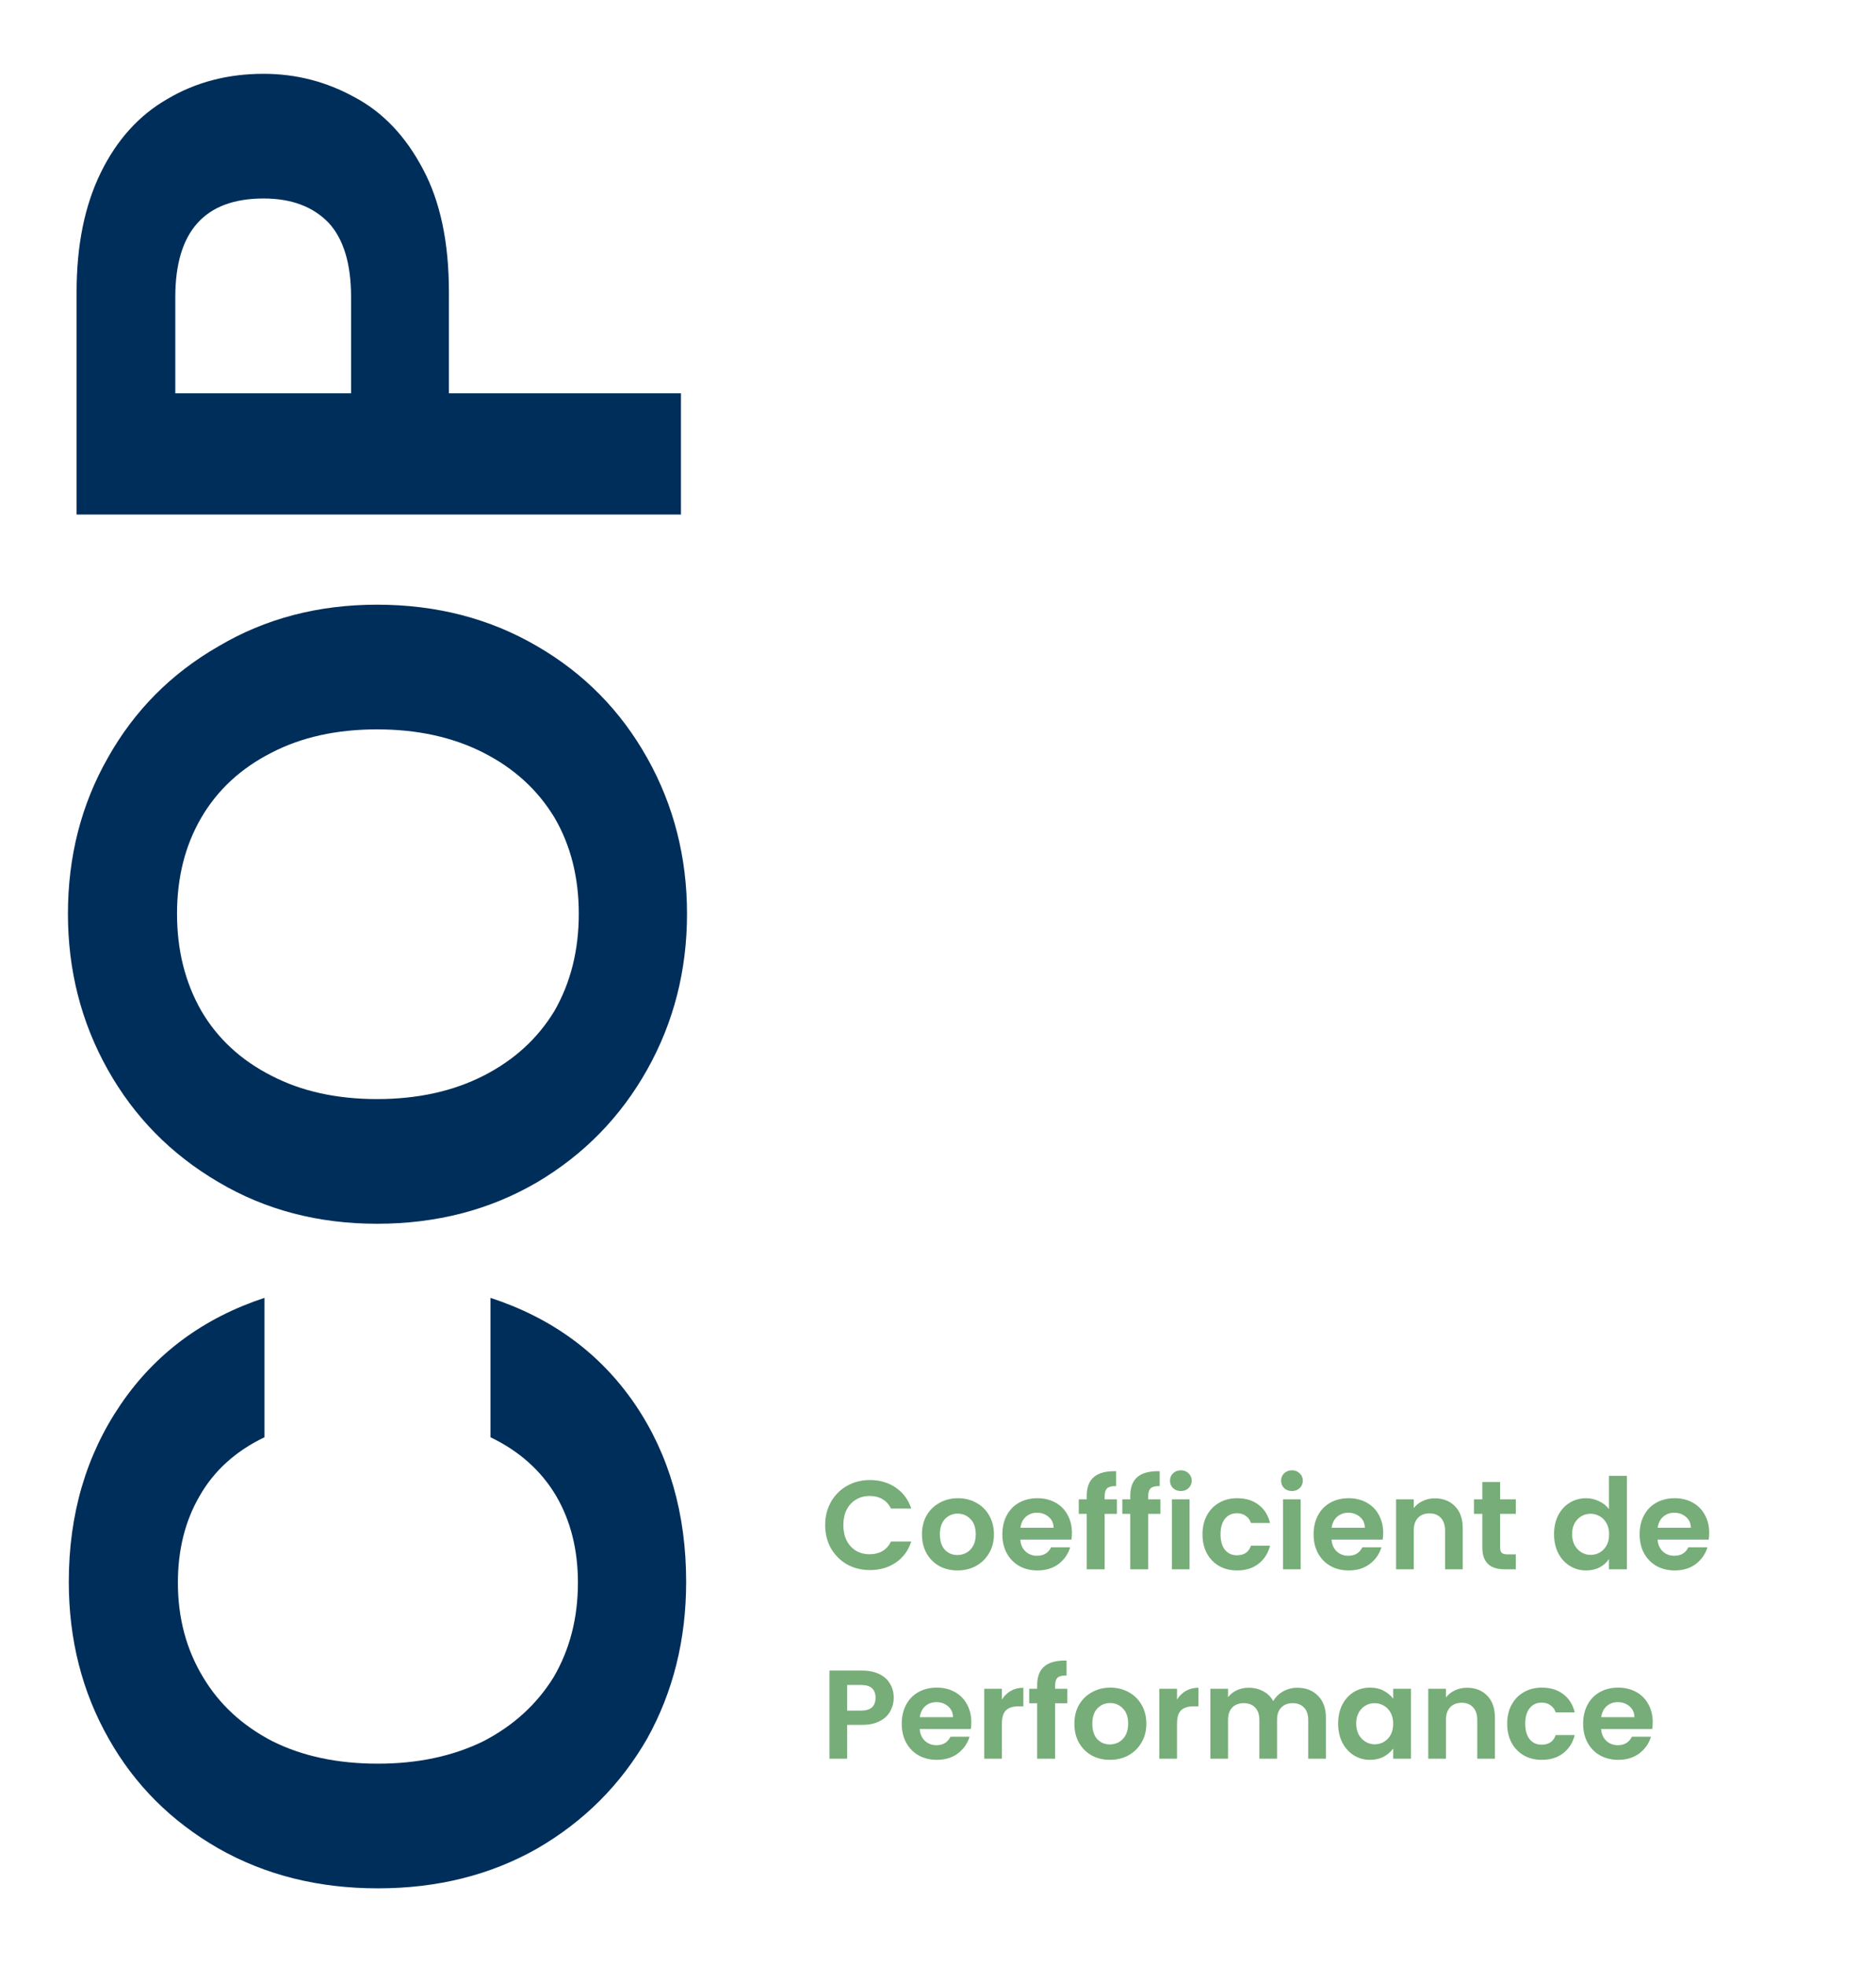 <svg width="208" height="218" viewBox="0 0 208 218" fill="none" xmlns="http://www.w3.org/2000/svg">
<path d="M41.9 209.374C35.308 209.374 29.42 207.902 24.236 204.958C18.988 201.95 14.924 197.886 12.044 192.766C9.1 187.582 7.628 181.79 7.628 175.39C7.628 167.902 9.548 161.342 13.388 155.71C17.228 150.078 22.54 146.142 29.324 143.902V159.358C26.124 160.894 23.724 163.07 22.124 165.886C20.524 168.638 19.724 171.838 19.724 175.486C19.724 179.39 20.652 182.878 22.508 185.95C24.3 188.958 26.86 191.326 30.188 193.054C33.516 194.718 37.42 195.55 41.9 195.55C46.316 195.55 50.22 194.718 53.612 193.054C56.94 191.326 59.532 188.958 61.388 185.95C63.18 182.878 64.076 179.39 64.076 175.486C64.076 171.838 63.276 168.638 61.676 165.886C60.012 163.07 57.58 160.894 54.38 159.358L54.38 143.902C61.228 146.142 66.572 150.078 70.412 155.71C74.188 161.278 76.076 167.838 76.076 175.39C76.076 181.79 74.636 187.582 71.756 192.766C68.812 197.886 64.748 201.95 59.564 204.958C54.38 207.902 48.492 209.374 41.9 209.374ZM76.172 101.319C76.172 107.591 74.7 113.351 71.756 118.599C68.812 123.847 64.748 128.007 59.564 131.079C54.316 134.151 48.396 135.687 41.804 135.687C35.276 135.687 29.42 134.151 24.236 131.079C18.988 128.007 14.892 123.847 11.948 118.599C9.004 113.351 7.532 107.591 7.532 101.319C7.532 94.983 9.004 89.223 11.948 84.039C14.892 78.791 18.988 74.663 24.236 71.655C29.42 68.583 35.276 67.047 41.804 67.047C48.396 67.047 54.316 68.583 59.564 71.655C64.748 74.663 68.812 78.791 71.756 84.039C74.7 89.287 76.172 95.047 76.172 101.319ZM64.172 101.319C64.172 97.287 63.276 93.735 61.484 90.663C59.628 87.591 57.004 85.191 53.612 83.463C50.22 81.735 46.284 80.871 41.804 80.871C37.324 80.871 33.42 81.735 30.092 83.463C26.7 85.191 24.108 87.591 22.316 90.663C20.524 93.735 19.628 97.287 19.628 101.319C19.628 105.351 20.524 108.935 22.316 112.071C24.108 115.143 26.7 117.543 30.092 119.271C33.42 120.999 37.324 121.863 41.804 121.863C46.284 121.863 50.22 120.999 53.612 119.271C57.004 117.543 59.628 115.143 61.484 112.071C63.276 108.935 64.172 105.351 64.172 101.319ZM29.228 8.184C32.812 8.184 36.172 9.048 39.308 10.776C42.444 12.44 44.972 15.096 46.892 18.744C48.812 22.328 49.772 26.872 49.772 32.376V43.608H75.5V57.048H8.492L8.492 32.376C8.492 27.192 9.388 22.776 11.18 19.128C12.972 15.48 15.436 12.76 18.572 10.968C21.708 9.112 25.26 8.184 29.228 8.184ZM38.924 32.952C38.924 29.24 38.092 26.488 36.428 24.696C34.7 22.904 32.3 22.008 29.228 22.008C22.7 22.008 19.436 25.656 19.436 32.952V43.608H38.924V32.952Z" fill="#002E5A"/>
<path d="M91.49 169.1C91.49 168.139 91.705 167.28 92.134 166.524C92.573 165.759 93.165 165.166 93.912 164.746C94.668 164.317 95.513 164.102 96.446 164.102C97.538 164.102 98.495 164.382 99.316 164.942C100.137 165.502 100.711 166.277 101.038 167.266H98.784C98.56 166.799 98.243 166.449 97.832 166.216C97.431 165.983 96.964 165.866 96.432 165.866C95.863 165.866 95.354 166.001 94.906 166.272C94.467 166.533 94.122 166.907 93.87 167.392C93.627 167.877 93.506 168.447 93.506 169.1C93.506 169.744 93.627 170.313 93.87 170.808C94.122 171.293 94.467 171.671 94.906 171.942C95.354 172.203 95.863 172.334 96.432 172.334C96.964 172.334 97.431 172.217 97.832 171.984C98.243 171.741 98.56 171.387 98.784 170.92H101.038C100.711 171.919 100.137 172.698 99.316 173.258C98.504 173.809 97.547 174.084 96.446 174.084C95.513 174.084 94.668 173.874 93.912 173.454C93.165 173.025 92.573 172.432 92.134 171.676C91.705 170.92 91.49 170.061 91.49 169.1ZM106.156 174.126C105.409 174.126 104.737 173.963 104.14 173.636C103.543 173.3 103.071 172.829 102.726 172.222C102.39 171.615 102.222 170.915 102.222 170.122C102.222 169.329 102.395 168.629 102.74 168.022C103.095 167.415 103.575 166.949 104.182 166.622C104.789 166.286 105.465 166.118 106.212 166.118C106.959 166.118 107.635 166.286 108.242 166.622C108.849 166.949 109.325 167.415 109.67 168.022C110.025 168.629 110.202 169.329 110.202 170.122C110.202 170.915 110.02 171.615 109.656 172.222C109.301 172.829 108.816 173.3 108.2 173.636C107.593 173.963 106.912 174.126 106.156 174.126ZM106.156 172.418C106.511 172.418 106.842 172.334 107.15 172.166C107.467 171.989 107.719 171.727 107.906 171.382C108.093 171.037 108.186 170.617 108.186 170.122C108.186 169.385 107.99 168.82 107.598 168.428C107.215 168.027 106.744 167.826 106.184 167.826C105.624 167.826 105.153 168.027 104.77 168.428C104.397 168.82 104.21 169.385 104.21 170.122C104.21 170.859 104.392 171.429 104.756 171.83C105.129 172.222 105.596 172.418 106.156 172.418ZM118.85 169.954C118.85 170.234 118.831 170.486 118.794 170.71H113.124C113.17 171.27 113.366 171.709 113.712 172.026C114.057 172.343 114.482 172.502 114.986 172.502C115.714 172.502 116.232 172.189 116.54 171.564H118.654C118.43 172.311 118 172.927 117.366 173.412C116.731 173.888 115.952 174.126 115.028 174.126C114.281 174.126 113.609 173.963 113.012 173.636C112.424 173.3 111.962 172.829 111.626 172.222C111.299 171.615 111.136 170.915 111.136 170.122C111.136 169.319 111.299 168.615 111.626 168.008C111.952 167.401 112.41 166.935 112.998 166.608C113.586 166.281 114.262 166.118 115.028 166.118C115.765 166.118 116.423 166.277 117.002 166.594C117.59 166.911 118.042 167.364 118.36 167.952C118.686 168.531 118.85 169.198 118.85 169.954ZM116.82 169.394C116.81 168.89 116.628 168.489 116.274 168.19C115.919 167.882 115.485 167.728 114.972 167.728C114.486 167.728 114.076 167.877 113.74 168.176C113.413 168.465 113.212 168.871 113.138 169.394H116.82ZM123.836 167.854H122.478V174H120.49V167.854H119.608V166.244H120.49V165.852C120.49 164.9 120.761 164.2 121.302 163.752C121.844 163.304 122.66 163.094 123.752 163.122V164.774C123.276 164.765 122.945 164.844 122.758 165.012C122.572 165.18 122.478 165.483 122.478 165.922V166.244H123.836V167.854ZM128.663 167.854H127.305V174H125.317V167.854H124.435V166.244H125.317V165.852C125.317 164.9 125.587 164.2 126.129 163.752C126.67 163.304 127.487 163.094 128.579 163.122V164.774C128.103 164.765 127.771 164.844 127.585 165.012C127.398 165.18 127.305 165.483 127.305 165.922V166.244H128.663V167.854ZM130.927 165.32C130.581 165.32 130.292 165.213 130.059 164.998C129.835 164.774 129.723 164.499 129.723 164.172C129.723 163.845 129.835 163.575 130.059 163.36C130.292 163.136 130.581 163.024 130.927 163.024C131.272 163.024 131.557 163.136 131.781 163.36C132.014 163.575 132.131 163.845 132.131 164.172C132.131 164.499 132.014 164.774 131.781 164.998C131.557 165.213 131.272 165.32 130.927 165.32ZM131.893 166.244V174H129.933V166.244H131.893ZM133.325 170.122C133.325 169.319 133.489 168.619 133.815 168.022C134.142 167.415 134.595 166.949 135.173 166.622C135.752 166.286 136.415 166.118 137.161 166.118C138.123 166.118 138.916 166.361 139.541 166.846C140.176 167.322 140.601 167.994 140.815 168.862H138.701C138.589 168.526 138.398 168.265 138.127 168.078C137.866 167.882 137.539 167.784 137.147 167.784C136.587 167.784 136.144 167.989 135.817 168.4C135.491 168.801 135.327 169.375 135.327 170.122C135.327 170.859 135.491 171.433 135.817 171.844C136.144 172.245 136.587 172.446 137.147 172.446C137.941 172.446 138.459 172.091 138.701 171.382H140.815C140.601 172.222 140.176 172.889 139.541 173.384C138.907 173.879 138.113 174.126 137.161 174.126C136.415 174.126 135.752 173.963 135.173 173.636C134.595 173.3 134.142 172.833 133.815 172.236C133.489 171.629 133.325 170.925 133.325 170.122ZM143.245 165.32C142.9 165.32 142.61 165.213 142.377 164.998C142.153 164.774 142.041 164.499 142.041 164.172C142.041 163.845 142.153 163.575 142.377 163.36C142.61 163.136 142.9 163.024 143.245 163.024C143.59 163.024 143.875 163.136 144.099 163.36C144.332 163.575 144.449 163.845 144.449 164.172C144.449 164.499 144.332 164.774 144.099 164.998C143.875 165.213 143.59 165.32 143.245 165.32ZM144.211 166.244V174H142.251V166.244H144.211ZM153.358 169.954C153.358 170.234 153.339 170.486 153.302 170.71H147.632C147.678 171.27 147.874 171.709 148.22 172.026C148.565 172.343 148.99 172.502 149.494 172.502C150.222 172.502 150.74 172.189 151.048 171.564H153.162C152.938 172.311 152.508 172.927 151.874 173.412C151.239 173.888 150.46 174.126 149.536 174.126C148.789 174.126 148.117 173.963 147.52 173.636C146.932 173.3 146.47 172.829 146.134 172.222C145.807 171.615 145.644 170.915 145.644 170.122C145.644 169.319 145.807 168.615 146.134 168.008C146.46 167.401 146.918 166.935 147.506 166.608C148.094 166.281 148.77 166.118 149.536 166.118C150.273 166.118 150.931 166.277 151.51 166.594C152.098 166.911 152.55 167.364 152.868 167.952C153.194 168.531 153.358 169.198 153.358 169.954ZM151.328 169.394C151.318 168.89 151.136 168.489 150.782 168.19C150.427 167.882 149.993 167.728 149.48 167.728C148.994 167.728 148.584 167.877 148.248 168.176C147.921 168.465 147.72 168.871 147.646 169.394H151.328ZM159.086 166.132C160.01 166.132 160.757 166.426 161.326 167.014C161.896 167.593 162.18 168.405 162.18 169.45V174H160.22V169.716C160.22 169.1 160.066 168.629 159.758 168.302C159.45 167.966 159.03 167.798 158.498 167.798C157.957 167.798 157.528 167.966 157.21 168.302C156.902 168.629 156.748 169.1 156.748 169.716V174H154.788V166.244H156.748V167.21C157.01 166.874 157.341 166.613 157.742 166.426C158.153 166.23 158.601 166.132 159.086 166.132ZM166.326 167.854V171.606C166.326 171.867 166.387 172.059 166.508 172.18C166.639 172.292 166.853 172.348 167.152 172.348H168.062V174H166.83C165.178 174 164.352 173.197 164.352 171.592V167.854H163.428V166.244H164.352V164.326H166.326V166.244H168.062V167.854H166.326ZM172.304 170.094C172.304 169.31 172.458 168.615 172.766 168.008C173.083 167.401 173.512 166.935 174.054 166.608C174.595 166.281 175.197 166.118 175.86 166.118C176.364 166.118 176.844 166.23 177.302 166.454C177.759 166.669 178.123 166.958 178.394 167.322V163.64H180.382V174H178.394V172.852C178.151 173.235 177.81 173.543 177.372 173.776C176.933 174.009 176.424 174.126 175.846 174.126C175.192 174.126 174.595 173.958 174.054 173.622C173.512 173.286 173.083 172.815 172.766 172.208C172.458 171.592 172.304 170.887 172.304 170.094ZM178.408 170.122C178.408 169.646 178.314 169.24 178.128 168.904C177.941 168.559 177.689 168.297 177.372 168.12C177.054 167.933 176.714 167.84 176.35 167.84C175.986 167.84 175.65 167.929 175.342 168.106C175.034 168.283 174.782 168.545 174.586 168.89C174.399 169.226 174.306 169.627 174.306 170.094C174.306 170.561 174.399 170.971 174.586 171.326C174.782 171.671 175.034 171.937 175.342 172.124C175.659 172.311 175.995 172.404 176.35 172.404C176.714 172.404 177.054 172.315 177.372 172.138C177.689 171.951 177.941 171.69 178.128 171.354C178.314 171.009 178.408 170.598 178.408 170.122ZM189.506 169.954C189.506 170.234 189.487 170.486 189.45 170.71H183.78C183.827 171.27 184.023 171.709 184.368 172.026C184.713 172.343 185.138 172.502 185.642 172.502C186.37 172.502 186.888 172.189 187.196 171.564H189.31C189.086 172.311 188.657 172.927 188.022 173.412C187.387 173.888 186.608 174.126 185.684 174.126C184.937 174.126 184.265 173.963 183.668 173.636C183.08 173.3 182.618 172.829 182.282 172.222C181.955 171.615 181.792 170.915 181.792 170.122C181.792 169.319 181.955 168.615 182.282 168.008C182.609 167.401 183.066 166.935 183.654 166.608C184.242 166.281 184.919 166.118 185.684 166.118C186.421 166.118 187.079 166.277 187.658 166.594C188.246 166.911 188.699 167.364 189.016 167.952C189.343 168.531 189.506 169.198 189.506 169.954ZM187.476 169.394C187.467 168.89 187.285 168.489 186.93 168.19C186.575 167.882 186.141 167.728 185.628 167.728C185.143 167.728 184.732 167.877 184.396 168.176C184.069 168.465 183.869 168.871 183.794 169.394H187.476ZM99.092 188.252C99.092 188.775 98.966 189.265 98.714 189.722C98.471 190.179 98.084 190.548 97.552 190.828C97.029 191.108 96.367 191.248 95.564 191.248H93.926V195H91.966V185.228H95.564C96.32 185.228 96.964 185.359 97.496 185.62C98.028 185.881 98.425 186.241 98.686 186.698C98.957 187.155 99.092 187.673 99.092 188.252ZM95.48 189.666C96.021 189.666 96.423 189.545 96.684 189.302C96.945 189.05 97.076 188.7 97.076 188.252C97.076 187.3 96.544 186.824 95.48 186.824H93.926V189.666H95.48ZM107.694 190.954C107.694 191.234 107.675 191.486 107.638 191.71H101.968C102.014 192.27 102.21 192.709 102.556 193.026C102.901 193.343 103.326 193.502 103.83 193.502C104.558 193.502 105.076 193.189 105.384 192.564H107.498C107.274 193.311 106.844 193.927 106.21 194.412C105.575 194.888 104.796 195.126 103.872 195.126C103.125 195.126 102.453 194.963 101.856 194.636C101.268 194.3 100.806 193.829 100.47 193.222C100.143 192.615 99.98 191.915 99.98 191.122C99.98 190.319 100.143 189.615 100.47 189.008C100.796 188.401 101.254 187.935 101.842 187.608C102.43 187.281 103.106 187.118 103.872 187.118C104.609 187.118 105.267 187.277 105.846 187.594C106.434 187.911 106.886 188.364 107.204 188.952C107.53 189.531 107.694 190.198 107.694 190.954ZM105.664 190.394C105.654 189.89 105.472 189.489 105.118 189.19C104.763 188.882 104.329 188.728 103.816 188.728C103.33 188.728 102.92 188.877 102.584 189.176C102.257 189.465 102.056 189.871 101.982 190.394H105.664ZM111.084 188.448C111.336 188.037 111.663 187.715 112.064 187.482C112.475 187.249 112.942 187.132 113.464 187.132V189.19H112.946C112.33 189.19 111.864 189.335 111.546 189.624C111.238 189.913 111.084 190.417 111.084 191.136V195H109.124V187.244H111.084V188.448ZM118.34 188.854H116.982V195H114.994V188.854H114.112V187.244H114.994V186.852C114.994 185.9 115.265 185.2 115.806 184.752C116.348 184.304 117.164 184.094 118.256 184.122V185.774C117.78 185.765 117.449 185.844 117.262 186.012C117.076 186.18 116.982 186.483 116.982 186.922V187.244H118.34V188.854ZM123.055 195.126C122.308 195.126 121.636 194.963 121.039 194.636C120.441 194.3 119.97 193.829 119.625 193.222C119.289 192.615 119.121 191.915 119.121 191.122C119.121 190.329 119.293 189.629 119.639 189.022C119.993 188.415 120.474 187.949 121.081 187.622C121.687 187.286 122.364 187.118 123.111 187.118C123.857 187.118 124.534 187.286 125.141 187.622C125.747 187.949 126.223 188.415 126.569 189.022C126.923 189.629 127.101 190.329 127.101 191.122C127.101 191.915 126.919 192.615 126.555 193.222C126.2 193.829 125.715 194.3 125.099 194.636C124.492 194.963 123.811 195.126 123.055 195.126ZM123.055 193.418C123.409 193.418 123.741 193.334 124.049 193.166C124.366 192.989 124.618 192.727 124.805 192.382C124.991 192.037 125.085 191.617 125.085 191.122C125.085 190.385 124.889 189.82 124.497 189.428C124.114 189.027 123.643 188.826 123.083 188.826C122.523 188.826 122.051 189.027 121.669 189.428C121.295 189.82 121.109 190.385 121.109 191.122C121.109 191.859 121.291 192.429 121.655 192.83C122.028 193.222 122.495 193.418 123.055 193.418ZM130.498 188.448C130.75 188.037 131.077 187.715 131.478 187.482C131.889 187.249 132.356 187.132 132.878 187.132V189.19H132.36C131.744 189.19 131.278 189.335 130.96 189.624C130.652 189.913 130.498 190.417 130.498 191.136V195H128.538V187.244H130.498V188.448ZM143.83 187.132C144.782 187.132 145.548 187.426 146.126 188.014C146.714 188.593 147.008 189.405 147.008 190.45V195H145.048V190.716C145.048 190.109 144.894 189.647 144.586 189.33C144.278 189.003 143.858 188.84 143.326 188.84C142.794 188.84 142.37 189.003 142.052 189.33C141.744 189.647 141.59 190.109 141.59 190.716V195H139.63V190.716C139.63 190.109 139.476 189.647 139.168 189.33C138.86 189.003 138.44 188.84 137.908 188.84C137.367 188.84 136.938 189.003 136.62 189.33C136.312 189.647 136.158 190.109 136.158 190.716V195H134.198V187.244H136.158V188.182C136.41 187.855 136.732 187.599 137.124 187.412C137.526 187.225 137.964 187.132 138.44 187.132C139.047 187.132 139.588 187.263 140.064 187.524C140.54 187.776 140.909 188.14 141.17 188.616C141.422 188.168 141.786 187.809 142.262 187.538C142.748 187.267 143.27 187.132 143.83 187.132ZM148.364 191.094C148.364 190.31 148.518 189.615 148.826 189.008C149.144 188.401 149.568 187.935 150.1 187.608C150.642 187.281 151.244 187.118 151.906 187.118C152.485 187.118 152.989 187.235 153.418 187.468C153.857 187.701 154.207 187.995 154.468 188.35V187.244H156.442V195H154.468V193.866C154.216 194.23 153.866 194.533 153.418 194.776C152.98 195.009 152.471 195.126 151.892 195.126C151.239 195.126 150.642 194.958 150.1 194.622C149.568 194.286 149.144 193.815 148.826 193.208C148.518 192.592 148.364 191.887 148.364 191.094ZM154.468 191.122C154.468 190.646 154.375 190.24 154.188 189.904C154.002 189.559 153.75 189.297 153.432 189.12C153.115 188.933 152.774 188.84 152.41 188.84C152.046 188.84 151.71 188.929 151.402 189.106C151.094 189.283 150.842 189.545 150.646 189.89C150.46 190.226 150.366 190.627 150.366 191.094C150.366 191.561 150.46 191.971 150.646 192.326C150.842 192.671 151.094 192.937 151.402 193.124C151.72 193.311 152.056 193.404 152.41 193.404C152.774 193.404 153.115 193.315 153.432 193.138C153.75 192.951 154.002 192.69 154.188 192.354C154.375 192.009 154.468 191.598 154.468 191.122ZM162.655 187.132C163.579 187.132 164.325 187.426 164.895 188.014C165.464 188.593 165.749 189.405 165.749 190.45V195H163.789V190.716C163.789 190.1 163.635 189.629 163.327 189.302C163.019 188.966 162.599 188.798 162.067 188.798C161.525 188.798 161.096 188.966 160.779 189.302C160.471 189.629 160.317 190.1 160.317 190.716V195H158.357V187.244H160.317V188.21C160.578 187.874 160.909 187.613 161.311 187.426C161.721 187.23 162.169 187.132 162.655 187.132ZM167.108 191.122C167.108 190.319 167.272 189.619 167.598 189.022C167.925 188.415 168.378 187.949 168.956 187.622C169.535 187.286 170.198 187.118 170.944 187.118C171.906 187.118 172.699 187.361 173.324 187.846C173.959 188.322 174.384 188.994 174.598 189.862H172.484C172.372 189.526 172.181 189.265 171.91 189.078C171.649 188.882 171.322 188.784 170.93 188.784C170.37 188.784 169.927 188.989 169.6 189.4C169.274 189.801 169.11 190.375 169.11 191.122C169.11 191.859 169.274 192.433 169.6 192.844C169.927 193.245 170.37 193.446 170.93 193.446C171.724 193.446 172.242 193.091 172.484 192.382H174.598C174.384 193.222 173.959 193.889 173.324 194.384C172.69 194.879 171.896 195.126 170.944 195.126C170.198 195.126 169.535 194.963 168.956 194.636C168.378 194.3 167.925 193.833 167.598 193.236C167.272 192.629 167.108 191.925 167.108 191.122ZM183.244 190.954C183.244 191.234 183.226 191.486 183.188 191.71H177.518C177.565 192.27 177.761 192.709 178.106 193.026C178.452 193.343 178.876 193.502 179.38 193.502C180.108 193.502 180.626 193.189 180.934 192.564H183.048C182.824 193.311 182.395 193.927 181.76 194.412C181.126 194.888 180.346 195.126 179.422 195.126C178.676 195.126 178.004 194.963 177.406 194.636C176.818 194.3 176.356 193.829 176.02 193.222C175.694 192.615 175.53 191.915 175.53 191.122C175.53 190.319 175.694 189.615 176.02 189.008C176.347 188.401 176.804 187.935 177.392 187.608C177.98 187.281 178.657 187.118 179.422 187.118C180.16 187.118 180.818 187.277 181.396 187.594C181.984 187.911 182.437 188.364 182.754 188.952C183.081 189.531 183.244 190.198 183.244 190.954ZM181.214 190.394C181.205 189.89 181.023 189.489 180.668 189.19C180.314 188.882 179.88 188.728 179.366 188.728C178.881 188.728 178.47 188.877 178.134 189.176C177.808 189.465 177.607 189.871 177.532 190.394H181.214Z" fill="#77AD78"/>
</svg>

